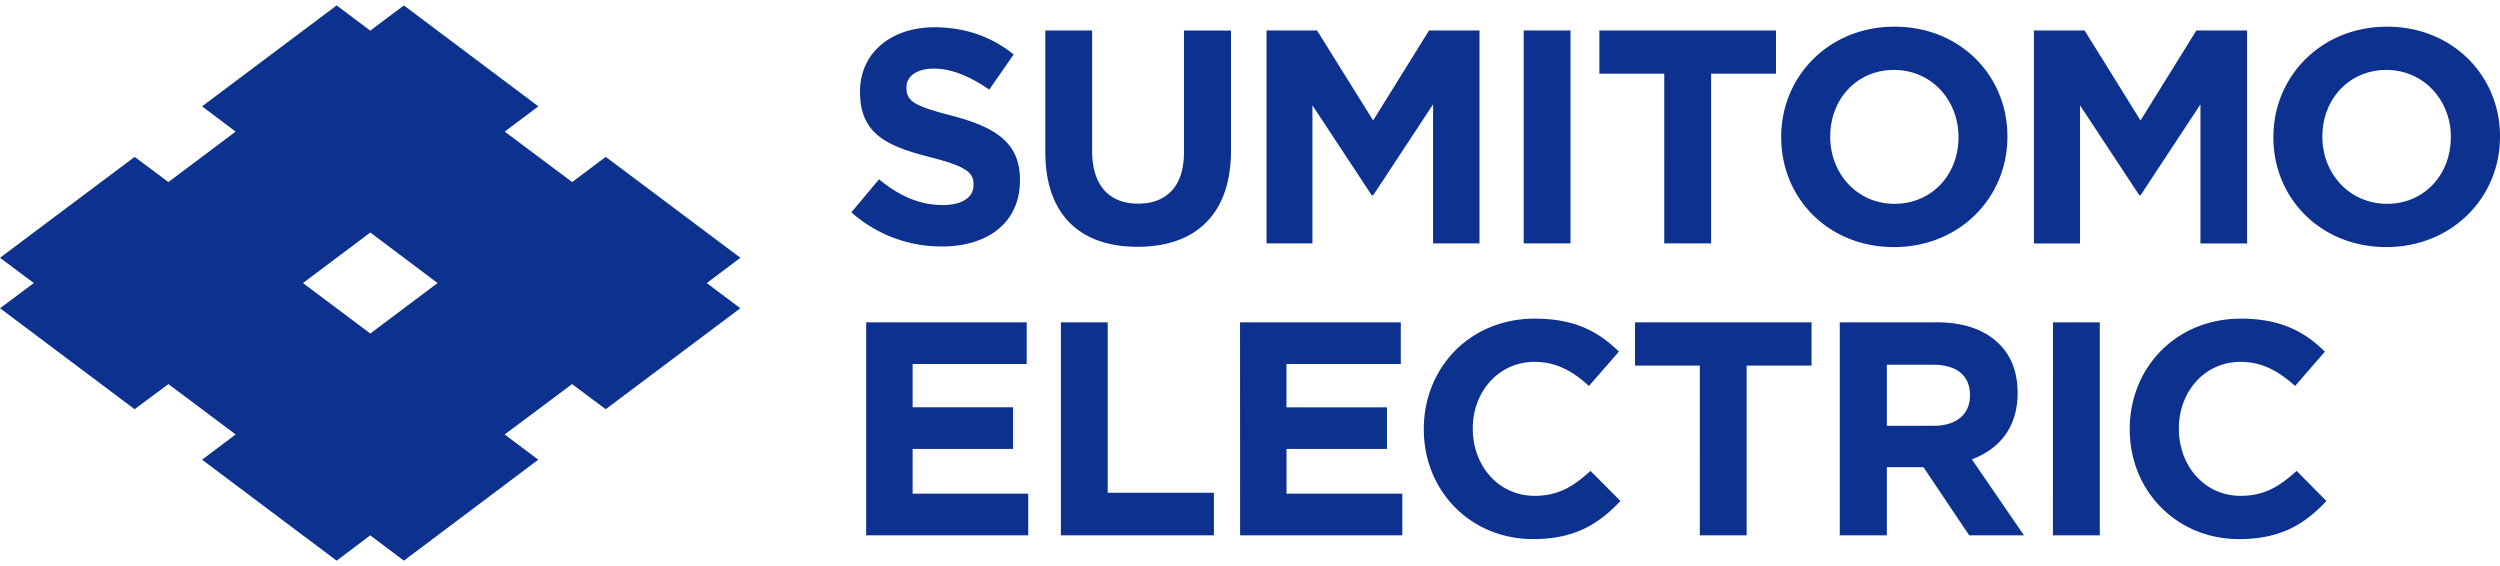 <svg height="566" viewBox=".131 .132 45.926 10.2" width="2500" xmlns="http://www.w3.org/2000/svg"><path d="m15.77 3.935.509-.608c.353.289.723.473 1.171.473.353 0 .565-.139.565-.367v-.013c0-.218-.134-.33-.79-.498-.787-.201-1.295-.42-1.295-1.197v-.011c0-.71.571-1.18 1.368-1.18.572 0 1.059.18 1.454.5l-.448.646c-.346-.24-.688-.386-1.016-.386-.332 0-.505.152-.505.342v.011c0 .257.17.34.844.514.793.21 1.241.492 1.241 1.176v.01c0 .778-.592 1.214-1.436 1.214a2.49 2.49 0 0 1 -1.661-.627m3.563-1.107v-2.234h.86v2.213c0 .638.318.968.844.968s.843-.32.843-.94v-2.24h.864v2.206c0 1.185-.666 1.767-1.718 1.767-1.05 0-1.693-.586-1.693-1.74m4.064-2.234h.928l1.03 1.653 1.027-1.653h.927v3.912h-.853v-2.555l-1.101 1.672h-.025l-1.09-1.654v2.537h-.843m4.724 0h.86v-3.912h-.86zm2.582-3.119h-1.192v-.793h3.245v.793h-1.192v3.119h-.861m5.405-1.945v-.012c0-.67-.49-1.23-1.186-1.23-.691 0-1.17.548-1.17 1.219v.01c0 .671.49 1.23 1.18 1.23.696 0 1.176-.547 1.176-1.217m-3.257 0v-.012c0-1.112.875-2.025 2.082-2.025 1.21 0 2.074.902 2.074 2.014v.01c0 1.114-.875 2.025-2.085 2.025-1.206 0-2.07-.9-2.07-2.012m4.642-1.967h.931l1.027 1.653 1.026-1.653h.932v3.912h-.857v-2.555l-1.101 1.672h-.021l-1.09-1.654v2.537h-.847m7.659-1.945v-.012c0-.67-.494-1.23-1.186-1.23-.691 0-1.174.548-1.174 1.219v.01c0 .671.494 1.23 1.189 1.23.691 0 1.17-.547 1.17-1.217m-3.259 0v-.012c0-1.112.879-2.025 2.089-2.025 1.203 0 2.074.902 2.074 2.014v.01c0 1.114-.882 2.025-2.089 2.025s-2.074-.9-2.074-2.012m-25.851 3.394h2.949v.766h-2.096v.795h1.845v.765h-1.845v.822h2.124v.765h-2.977m3.577-3.913h.86v3.131h1.951v.782h-2.811m3.291-3.913h2.953v.766h-2.1v.795h1.846v.765h-1.845v.822h2.127v.765h-2.98m3.375-1.945v-.01c0-1.114.836-2.026 2.04-2.026.74 0 1.181.247 1.544.606l-.55.631c-.3-.274-.607-.443-.998-.443-.66 0-1.136.548-1.136 1.22v.011c0 .67.465 1.23 1.136 1.23.444 0 .72-.18 1.026-.458l.55.553c-.405.431-.85.7-1.604.7-1.154 0-2.008-.89-2.008-2.014m5.07-1.173h-1.19v-.795h3.243v.795h-1.193v3.118h-.86m4.303-2.013c.42 0 .66-.222.66-.551v-.013c0-.367-.254-.557-.674-.557h-.853v1.121zm-1.732-1.9h1.789c.497 0 .882.14 1.14.398.222.216.338.525.338.894v.01c0 .633-.342 1.03-.84 1.215l.957 1.396h-1.006l-.84-1.252h-.673v1.252h-.865m3.916 0h.861v-3.913h-.86zm1.411-1.945v-.01c0-1.114.84-2.026 2.043-2.026.737 0 1.178.247 1.542.606l-.547.631c-.304-.274-.61-.443-1.002-.443-.66 0-1.133.548-1.133 1.22v.011c0 .67.463 1.23 1.133 1.23.448 0 .72-.18 1.03-.458l.547.553c-.402.431-.85.7-1.605.7-1.15 0-2.008-.89-2.008-2.014m-33.559-2.69 1.238-.928 1.235.928-1.235.927zm8.036-.464-2.473-1.854-.617.463-1.239-.927.618-.464-2.471-1.854-.617.463-.618-.463-2.472 1.854.617.464-1.235.927-.62-.463-2.474 1.854.621.464-.62.463 2.472 1.855.621-.462 1.235.926-.617.463 2.472 1.855.618-.465.617.465 2.47-1.855-.618-.463 1.239-.926.617.462 2.473-1.855-.617-.463" fill="#0d318f"/></svg>
